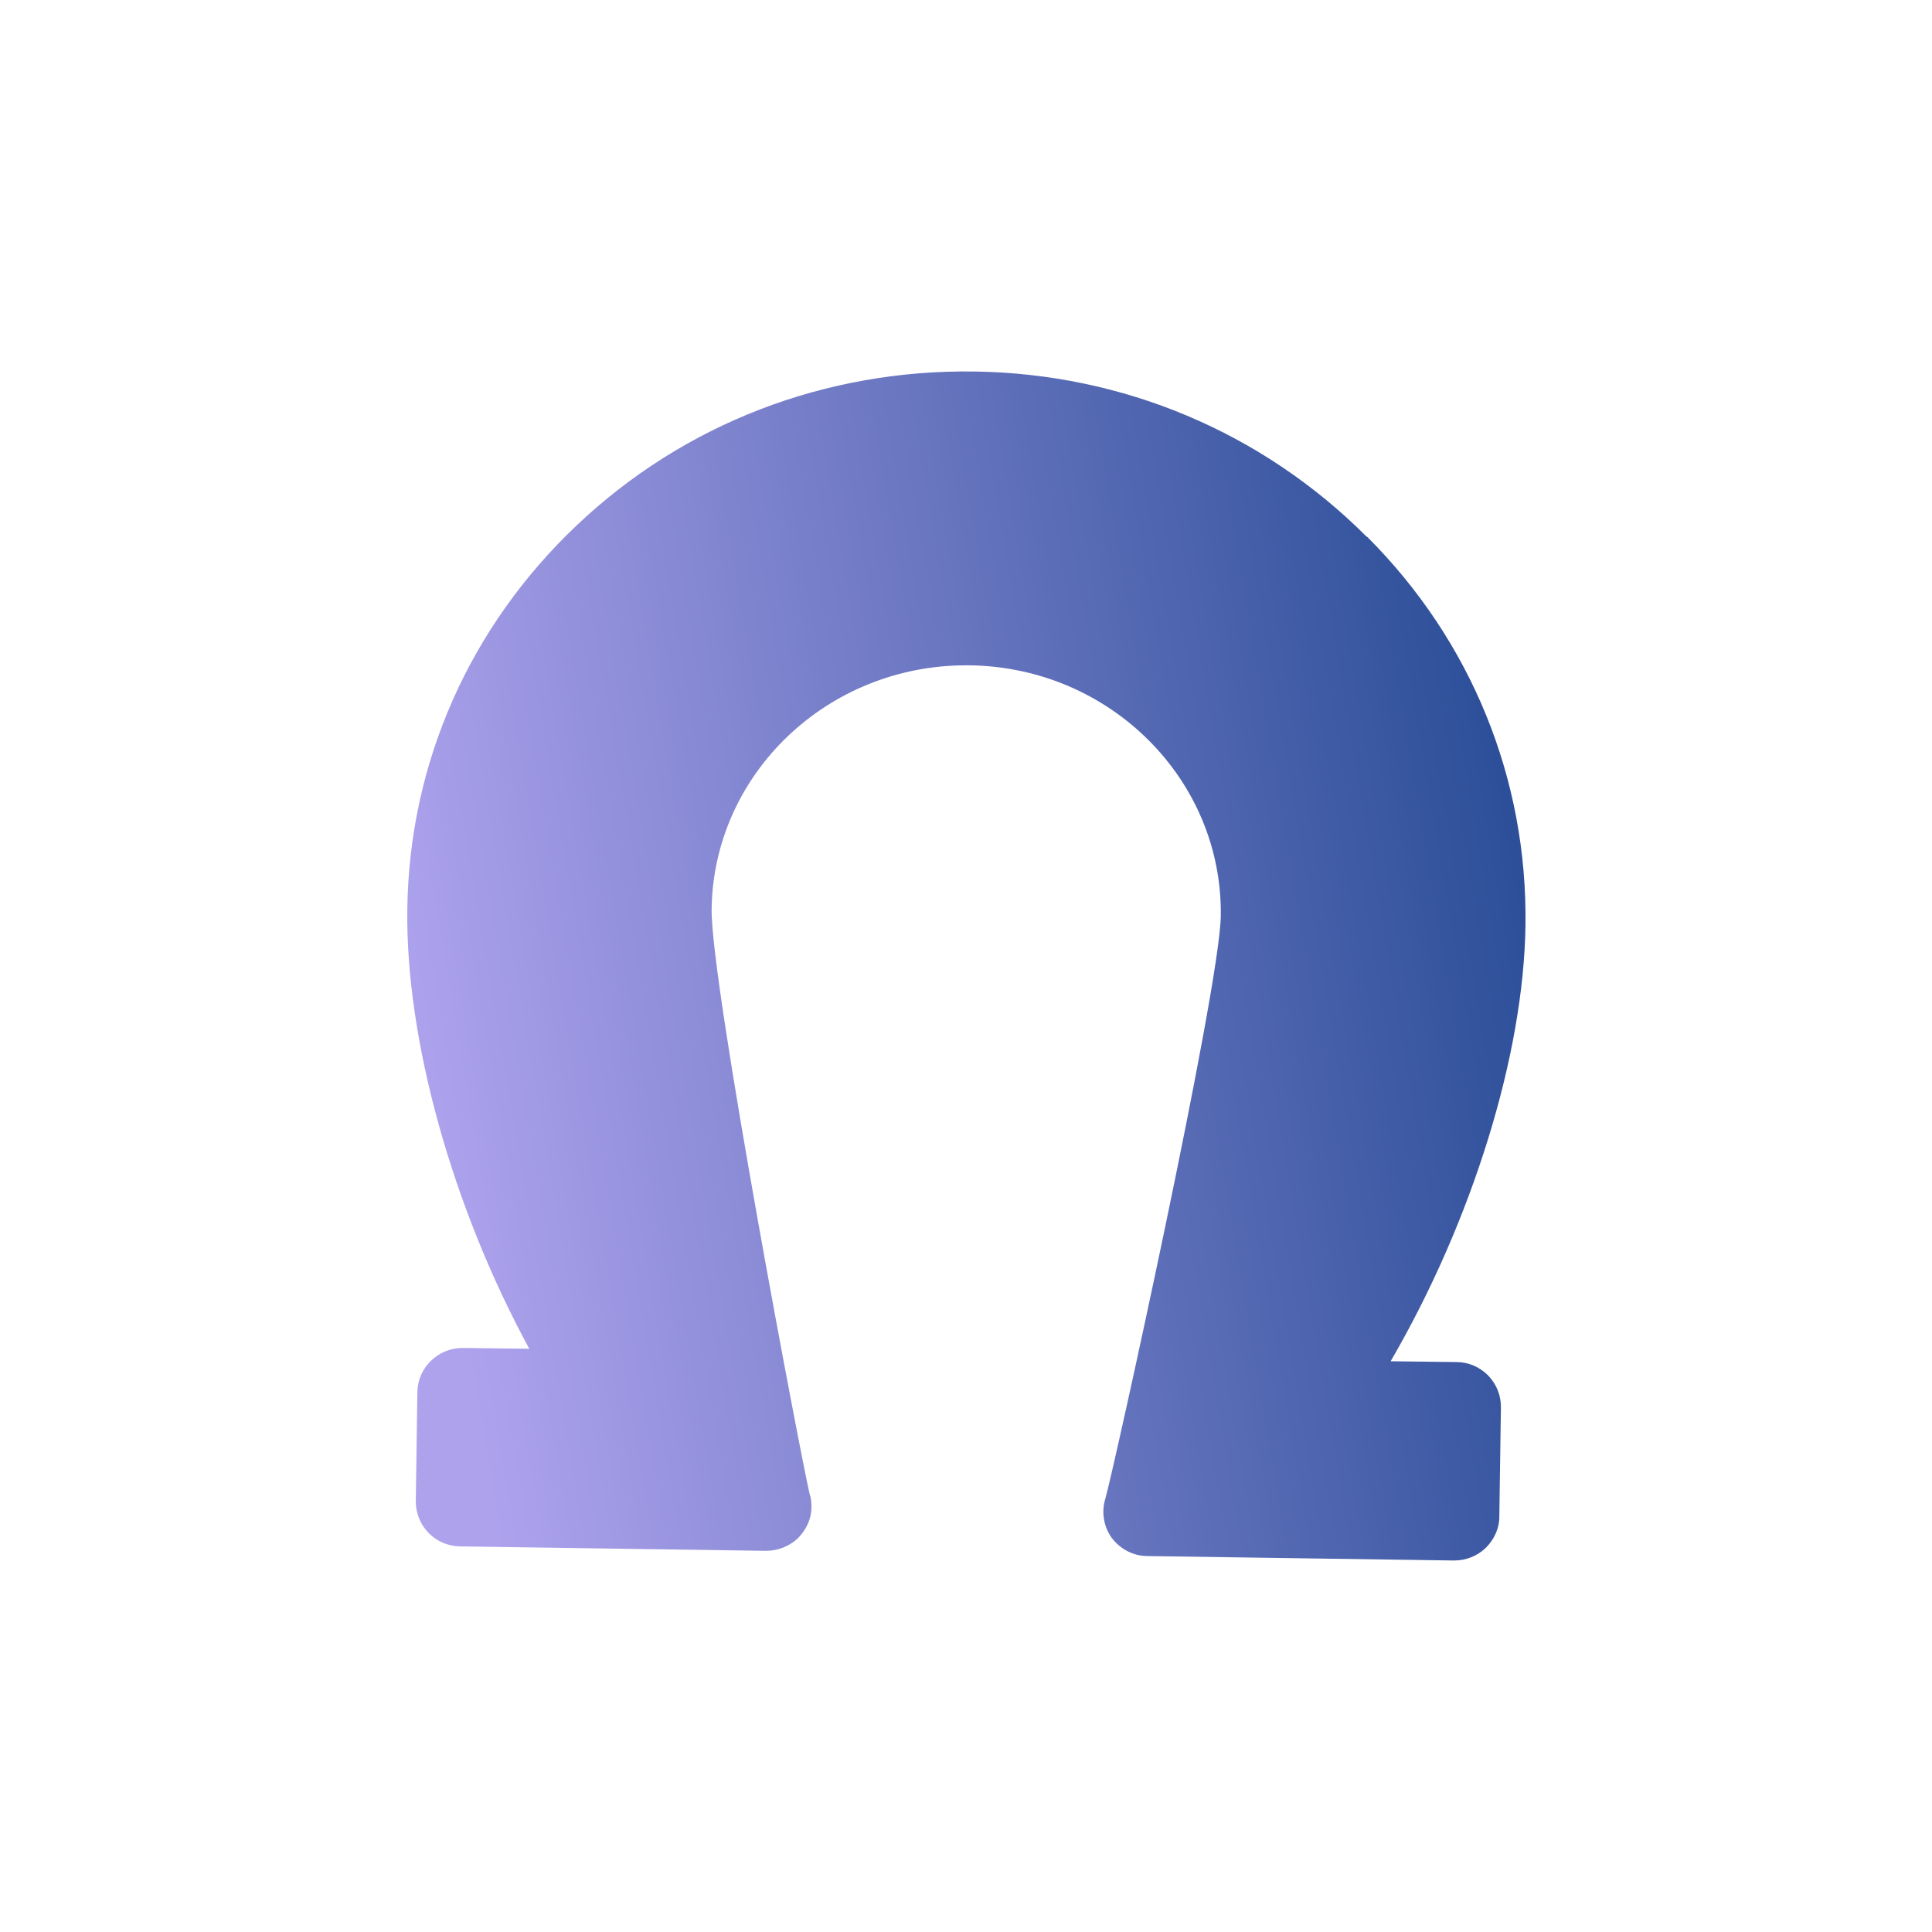 <?xml version="1.0" encoding="UTF-8"?>
<svg id="Camada_1" data-name="Camada 1" xmlns="http://www.w3.org/2000/svg" xmlns:xlink="http://www.w3.org/1999/xlink" viewBox="0 0 48 48">
  <defs>
    <style>
      .cls-1 {
        fill: url(#Gradiente_sem_nome_4);
      }
    </style>
    <linearGradient id="Gradiente_sem_nome_4" data-name="Gradiente sem nome 4" x1="37.84" y1="22.59" x2="10.45" y2="27.21" gradientUnits="userSpaceOnUse">
      <stop offset="0" stop-color="#2d4f99"/>
      <stop offset="1" stop-color="#aea2ed"/>
    </linearGradient>
  </defs>
  <path class="cls-1" d="m33.95,13.33c-2.59-2.59-6.05-4.05-9.75-4.1-3.71-.05-7.21,1.3-9.87,3.82-2.66,2.52-4.16,5.9-4.21,9.52-.05,3.23,1.11,7.41,3.03,10.94l-1.64-.02h-.02c-.61,0-1.11.49-1.12,1.09l-.04,2.72c0,.61.48,1.11,1.1,1.12l7.6.11c.29,0,.58-.11.79-.31.21-.21.34-.48.34-.78,0-.11-.01-.23-.04-.3-.21-.87-2.47-12.74-2.44-14.56.05-3.35,2.87-6.05,6.32-6.05.03,0,.06,0,.1,0,3.49.05,6.28,2.85,6.23,6.23-.03,1.84-2.69,13.89-2.87,14.48-.1.33-.04.7.17.98.21.27.53.44.88.44l7.6.11h.02c.29,0,.57-.11.78-.31.21-.21.34-.48.34-.78l.04-2.72c0-.3-.11-.57-.32-.79-.21-.21-.49-.33-.78-.33l-1.64-.02c2.02-3.47,3.31-7.61,3.35-10.84.05-3.62-1.34-7.05-3.93-9.64Z"/>
</svg>